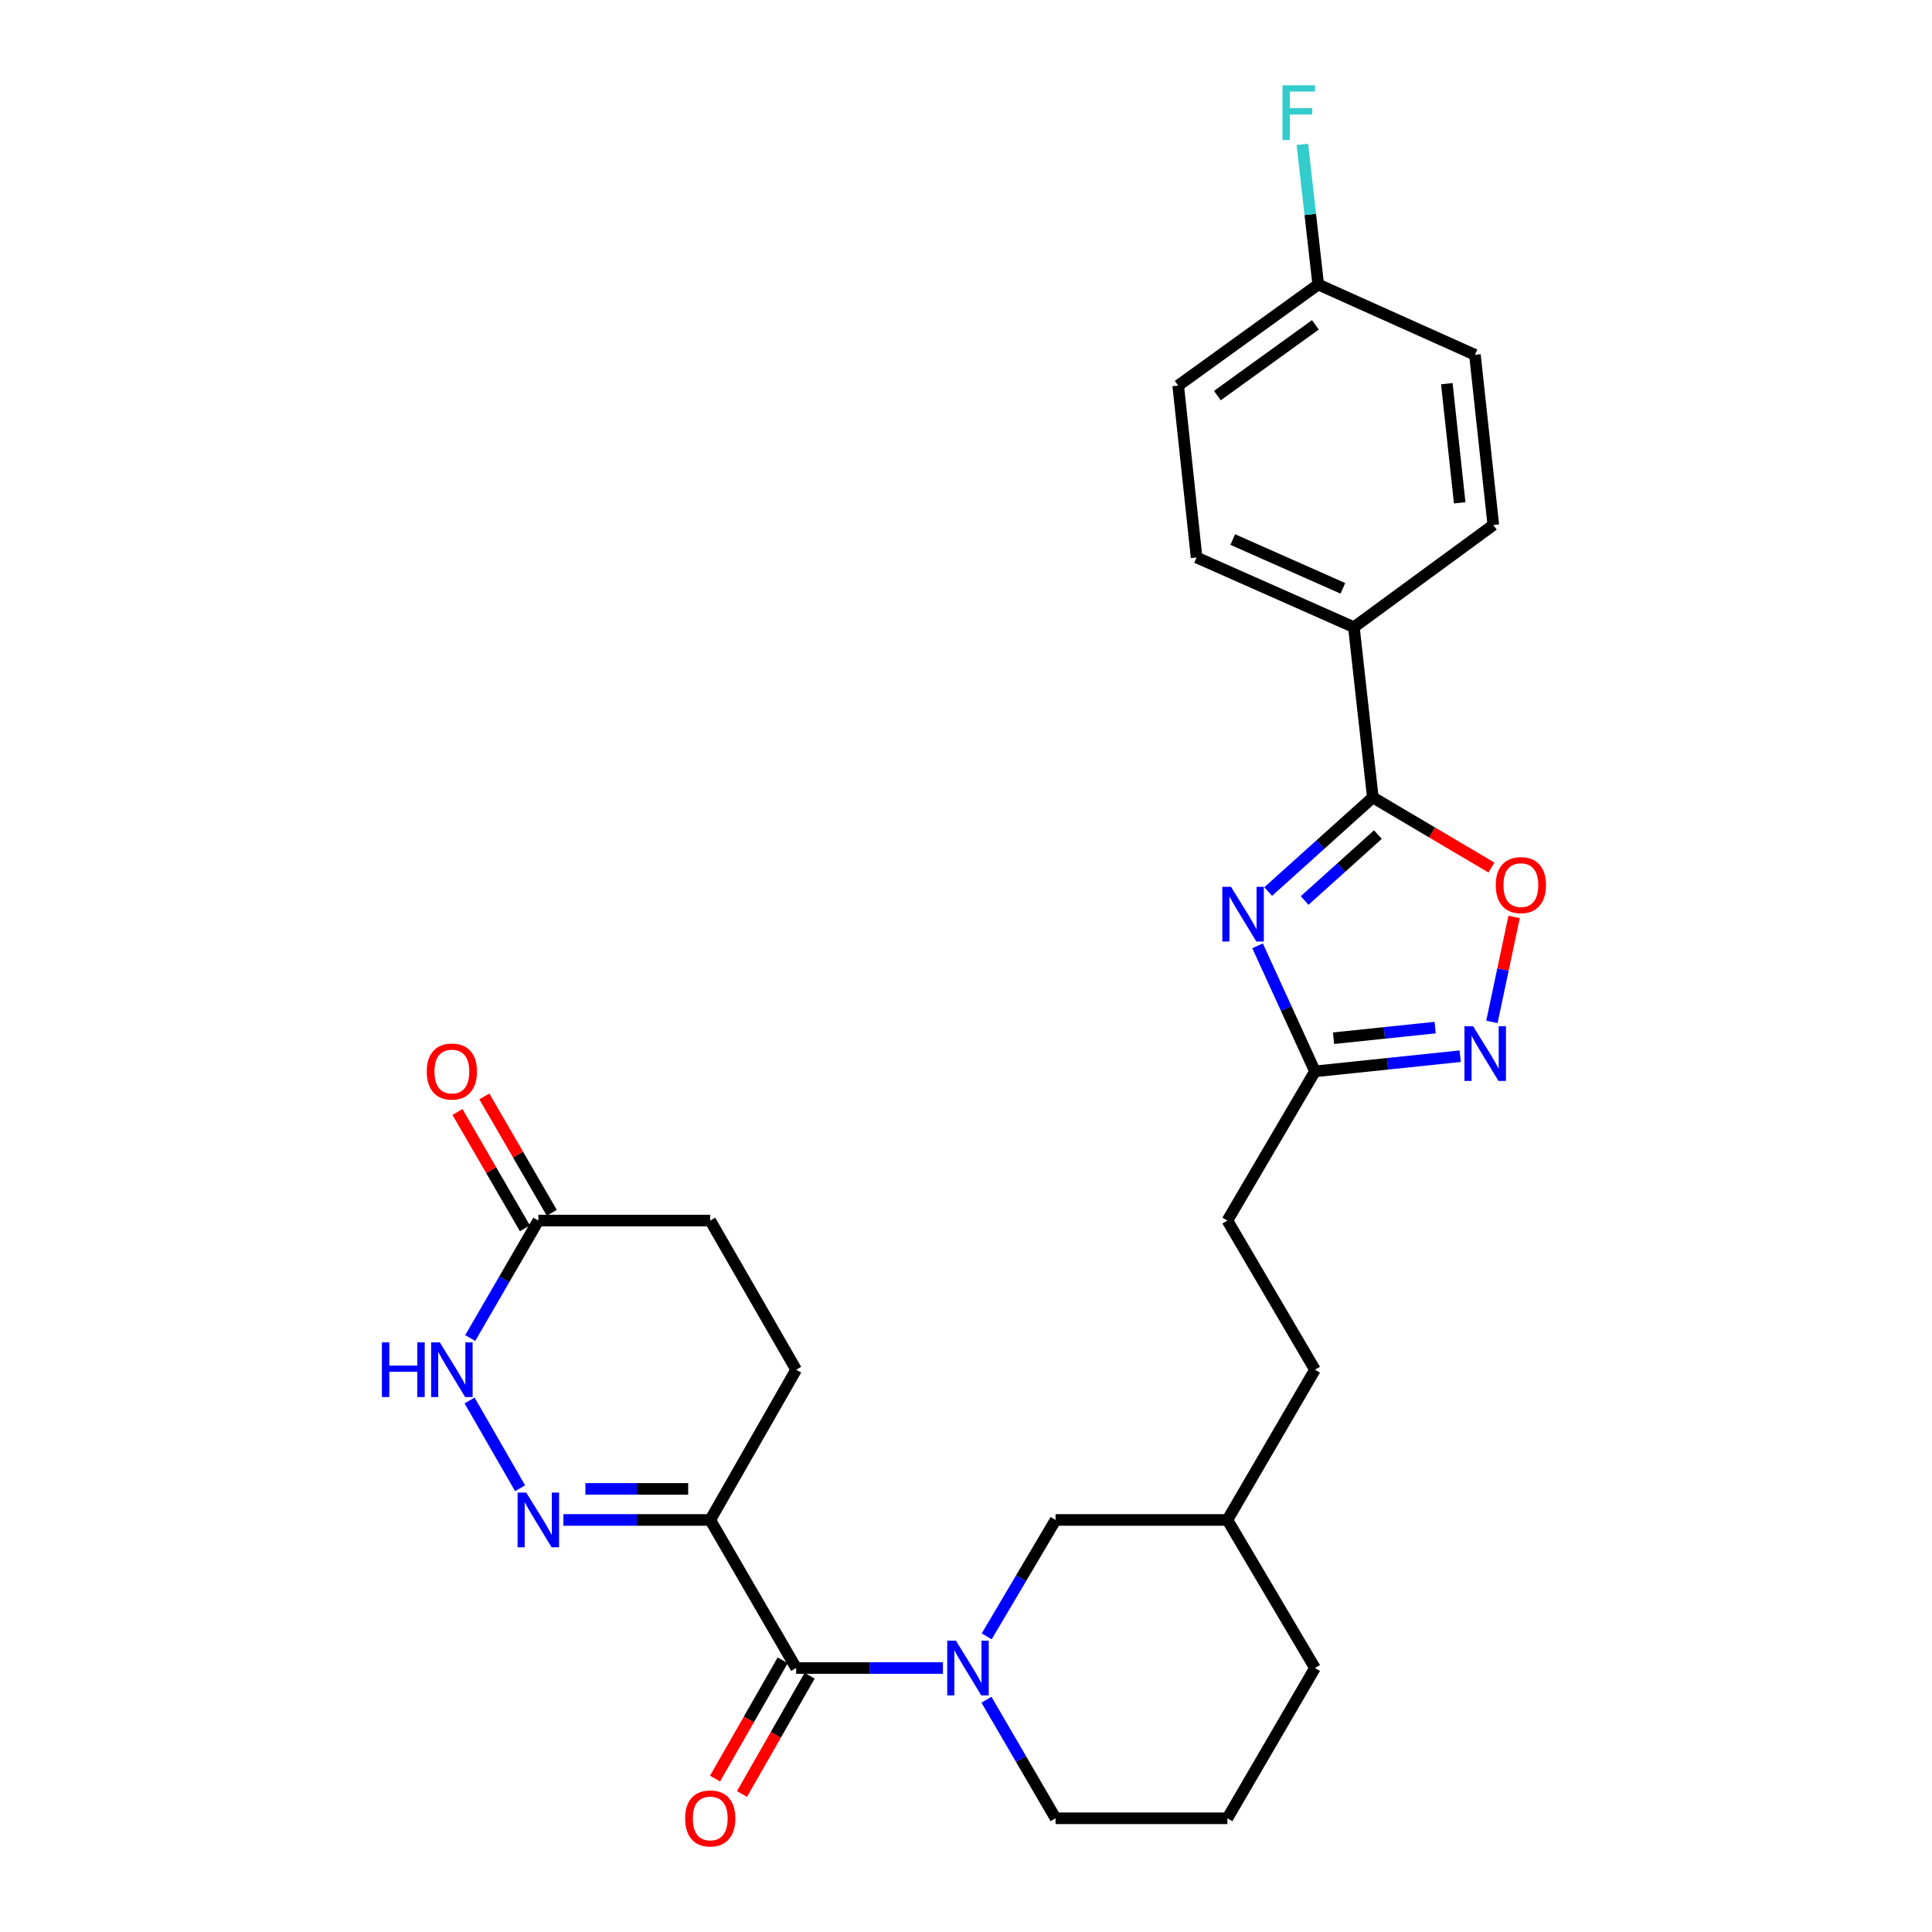 <?xml version='1.0' encoding='iso-8859-1'?>
<svg version='1.1' baseProfile='full'
              xmlns='http://www.w3.org/2000/svg'
                      xmlns:rdkit='http://www.rdkit.org/xml'
                      xmlns:xlink='http://www.w3.org/1999/xlink'
                  xml:space='preserve'
width='1000px' height='1000px' viewBox='0 0 1000 1000'>
<!-- END OF HEADER -->
<rect style='opacity:1.0;fill:#FFFFFF;stroke:none' width='1000' height='1000' x='0' y='0'> </rect>
<path class='bond-0' d='M 656.409,461.464 L 683.486,437.102' style='fill:none;fill-rule:evenodd;stroke:#0000FF;stroke-width:6px;stroke-linecap:butt;stroke-linejoin:miter;stroke-opacity:1' />
<path class='bond-0' d='M 683.486,437.102 L 710.562,412.74' style='fill:none;fill-rule:evenodd;stroke:#000000;stroke-width:6px;stroke-linecap:butt;stroke-linejoin:miter;stroke-opacity:1' />
<path class='bond-0' d='M 675.28,466.101 L 694.234,449.048' style='fill:none;fill-rule:evenodd;stroke:#0000FF;stroke-width:6px;stroke-linecap:butt;stroke-linejoin:miter;stroke-opacity:1' />
<path class='bond-0' d='M 694.234,449.048 L 713.187,431.994' style='fill:none;fill-rule:evenodd;stroke:#000000;stroke-width:6px;stroke-linecap:butt;stroke-linejoin:miter;stroke-opacity:1' />
<path class='bond-7' d='M 650.91,489.557 L 665.769,522.049' style='fill:none;fill-rule:evenodd;stroke:#0000FF;stroke-width:6px;stroke-linecap:butt;stroke-linejoin:miter;stroke-opacity:1' />
<path class='bond-7' d='M 665.769,522.049 L 680.629,554.541' style='fill:none;fill-rule:evenodd;stroke:#000000;stroke-width:6px;stroke-linecap:butt;stroke-linejoin:miter;stroke-opacity:1' />
<path class='bond-6' d='M 710.562,412.74 L 741.27,430.893' style='fill:none;fill-rule:evenodd;stroke:#000000;stroke-width:6px;stroke-linecap:butt;stroke-linejoin:miter;stroke-opacity:1' />
<path class='bond-6' d='M 741.27,430.893 L 771.977,449.045' style='fill:none;fill-rule:evenodd;stroke:#FF0000;stroke-width:6px;stroke-linecap:butt;stroke-linejoin:miter;stroke-opacity:1' />
<path class='bond-10' d='M 710.562,412.74 L 700.769,324.627' style='fill:none;fill-rule:evenodd;stroke:#000000;stroke-width:6px;stroke-linecap:butt;stroke-linejoin:miter;stroke-opacity:1' />
<path class='bond-1' d='M 291.606,786.723 L 329.608,786.723' style='fill:none;fill-rule:evenodd;stroke:#0000FF;stroke-width:6px;stroke-linecap:butt;stroke-linejoin:miter;stroke-opacity:1' />
<path class='bond-1' d='M 329.608,786.723 L 367.611,786.723' style='fill:none;fill-rule:evenodd;stroke:#000000;stroke-width:6px;stroke-linecap:butt;stroke-linejoin:miter;stroke-opacity:1' />
<path class='bond-1' d='M 303.006,770.653 L 329.608,770.653' style='fill:none;fill-rule:evenodd;stroke:#0000FF;stroke-width:6px;stroke-linecap:butt;stroke-linejoin:miter;stroke-opacity:1' />
<path class='bond-1' d='M 329.608,770.653 L 356.21,770.653' style='fill:none;fill-rule:evenodd;stroke:#000000;stroke-width:6px;stroke-linecap:butt;stroke-linejoin:miter;stroke-opacity:1' />
<path class='bond-8' d='M 269.202,770.319 L 243.056,724.887' style='fill:none;fill-rule:evenodd;stroke:#0000FF;stroke-width:6px;stroke-linecap:butt;stroke-linejoin:miter;stroke-opacity:1' />
<path class='bond-2' d='M 510.72,846.977 L 528.537,816.85' style='fill:none;fill-rule:evenodd;stroke:#0000FF;stroke-width:6px;stroke-linecap:butt;stroke-linejoin:miter;stroke-opacity:1' />
<path class='bond-2' d='M 528.537,816.85 L 546.353,786.723' style='fill:none;fill-rule:evenodd;stroke:#000000;stroke-width:6px;stroke-linecap:butt;stroke-linejoin:miter;stroke-opacity:1' />
<path class='bond-3' d='M 488.066,863.363 L 450.076,863.363' style='fill:none;fill-rule:evenodd;stroke:#0000FF;stroke-width:6px;stroke-linecap:butt;stroke-linejoin:miter;stroke-opacity:1' />
<path class='bond-3' d='M 450.076,863.363 L 412.087,863.363' style='fill:none;fill-rule:evenodd;stroke:#000000;stroke-width:6px;stroke-linecap:butt;stroke-linejoin:miter;stroke-opacity:1' />
<path class='bond-30' d='M 510.593,879.774 L 528.473,910.456' style='fill:none;fill-rule:evenodd;stroke:#0000FF;stroke-width:6px;stroke-linecap:butt;stroke-linejoin:miter;stroke-opacity:1' />
<path class='bond-30' d='M 528.473,910.456 L 546.353,941.138' style='fill:none;fill-rule:evenodd;stroke:#000000;stroke-width:6px;stroke-linecap:butt;stroke-linejoin:miter;stroke-opacity:1' />
<path class='bond-4' d='M 412.087,863.363 L 367.611,786.723' style='fill:none;fill-rule:evenodd;stroke:#000000;stroke-width:6px;stroke-linecap:butt;stroke-linejoin:miter;stroke-opacity:1' />
<path class='bond-12' d='M 405.112,859.375 L 387.609,889.982' style='fill:none;fill-rule:evenodd;stroke:#000000;stroke-width:6px;stroke-linecap:butt;stroke-linejoin:miter;stroke-opacity:1' />
<path class='bond-12' d='M 387.609,889.982 L 370.106,920.59' style='fill:none;fill-rule:evenodd;stroke:#FF0000;stroke-width:6px;stroke-linecap:butt;stroke-linejoin:miter;stroke-opacity:1' />
<path class='bond-12' d='M 419.061,867.352 L 401.558,897.959' style='fill:none;fill-rule:evenodd;stroke:#000000;stroke-width:6px;stroke-linecap:butt;stroke-linejoin:miter;stroke-opacity:1' />
<path class='bond-12' d='M 401.558,897.959 L 384.055,928.567' style='fill:none;fill-rule:evenodd;stroke:#FF0000;stroke-width:6px;stroke-linecap:butt;stroke-linejoin:miter;stroke-opacity:1' />
<path class='bond-13' d='M 367.611,786.723 L 412.087,708.957' style='fill:none;fill-rule:evenodd;stroke:#000000;stroke-width:6px;stroke-linecap:butt;stroke-linejoin:miter;stroke-opacity:1' />
<path class='bond-5' d='M 755.787,546.683 L 718.208,550.612' style='fill:none;fill-rule:evenodd;stroke:#0000FF;stroke-width:6px;stroke-linecap:butt;stroke-linejoin:miter;stroke-opacity:1' />
<path class='bond-5' d='M 718.208,550.612 L 680.629,554.541' style='fill:none;fill-rule:evenodd;stroke:#000000;stroke-width:6px;stroke-linecap:butt;stroke-linejoin:miter;stroke-opacity:1' />
<path class='bond-5' d='M 742.842,531.879 L 716.537,534.63' style='fill:none;fill-rule:evenodd;stroke:#0000FF;stroke-width:6px;stroke-linecap:butt;stroke-linejoin:miter;stroke-opacity:1' />
<path class='bond-5' d='M 716.537,534.63 L 690.232,537.38' style='fill:none;fill-rule:evenodd;stroke:#000000;stroke-width:6px;stroke-linecap:butt;stroke-linejoin:miter;stroke-opacity:1' />
<path class='bond-28' d='M 772.208,528.938 L 777.953,501.778' style='fill:none;fill-rule:evenodd;stroke:#0000FF;stroke-width:6px;stroke-linecap:butt;stroke-linejoin:miter;stroke-opacity:1' />
<path class='bond-28' d='M 777.953,501.778 L 783.698,474.617' style='fill:none;fill-rule:evenodd;stroke:#FF0000;stroke-width:6px;stroke-linecap:butt;stroke-linejoin:miter;stroke-opacity:1' />
<path class='bond-18' d='M 680.629,554.541 L 635.296,631.762' style='fill:none;fill-rule:evenodd;stroke:#000000;stroke-width:6px;stroke-linecap:butt;stroke-linejoin:miter;stroke-opacity:1' />
<path class='bond-31' d='M 243.391,692.566 L 261.016,662.164' style='fill:none;fill-rule:evenodd;stroke:#0000FF;stroke-width:6px;stroke-linecap:butt;stroke-linejoin:miter;stroke-opacity:1' />
<path class='bond-31' d='M 261.016,662.164 L 278.641,631.762' style='fill:none;fill-rule:evenodd;stroke:#000000;stroke-width:6px;stroke-linecap:butt;stroke-linejoin:miter;stroke-opacity:1' />
<path class='bond-9' d='M 278.641,631.762 L 367.611,631.762' style='fill:none;fill-rule:evenodd;stroke:#000000;stroke-width:6px;stroke-linecap:butt;stroke-linejoin:miter;stroke-opacity:1' />
<path class='bond-14' d='M 285.593,627.734 L 268.14,597.619' style='fill:none;fill-rule:evenodd;stroke:#000000;stroke-width:6px;stroke-linecap:butt;stroke-linejoin:miter;stroke-opacity:1' />
<path class='bond-14' d='M 268.14,597.619 L 250.687,567.504' style='fill:none;fill-rule:evenodd;stroke:#FF0000;stroke-width:6px;stroke-linecap:butt;stroke-linejoin:miter;stroke-opacity:1' />
<path class='bond-14' d='M 271.69,635.791 L 254.237,605.676' style='fill:none;fill-rule:evenodd;stroke:#000000;stroke-width:6px;stroke-linecap:butt;stroke-linejoin:miter;stroke-opacity:1' />
<path class='bond-14' d='M 254.237,605.676 L 236.784,575.561' style='fill:none;fill-rule:evenodd;stroke:#FF0000;stroke-width:6px;stroke-linecap:butt;stroke-linejoin:miter;stroke-opacity:1' />
<path class='bond-15' d='M 700.769,324.627 L 619.352,288.543' style='fill:none;fill-rule:evenodd;stroke:#000000;stroke-width:6px;stroke-linecap:butt;stroke-linejoin:miter;stroke-opacity:1' />
<path class='bond-15' d='M 695.068,304.524 L 638.076,279.265' style='fill:none;fill-rule:evenodd;stroke:#000000;stroke-width:6px;stroke-linecap:butt;stroke-linejoin:miter;stroke-opacity:1' />
<path class='bond-16' d='M 700.769,324.627 L 772.937,271.742' style='fill:none;fill-rule:evenodd;stroke:#000000;stroke-width:6px;stroke-linecap:butt;stroke-linejoin:miter;stroke-opacity:1' />
<path class='bond-11' d='M 546.353,786.723 L 635.296,786.723' style='fill:none;fill-rule:evenodd;stroke:#000000;stroke-width:6px;stroke-linecap:butt;stroke-linejoin:miter;stroke-opacity:1' />
<path class='bond-17' d='M 412.087,708.957 L 367.611,631.762' style='fill:none;fill-rule:evenodd;stroke:#000000;stroke-width:6px;stroke-linecap:butt;stroke-linejoin:miter;stroke-opacity:1' />
<path class='bond-21' d='M 619.352,288.543 L 609.835,199.574' style='fill:none;fill-rule:evenodd;stroke:#000000;stroke-width:6px;stroke-linecap:butt;stroke-linejoin:miter;stroke-opacity:1' />
<path class='bond-22' d='M 772.937,271.742 L 763.421,183.647' style='fill:none;fill-rule:evenodd;stroke:#000000;stroke-width:6px;stroke-linecap:butt;stroke-linejoin:miter;stroke-opacity:1' />
<path class='bond-22' d='M 755.534,260.254 L 748.872,198.587' style='fill:none;fill-rule:evenodd;stroke:#000000;stroke-width:6px;stroke-linecap:butt;stroke-linejoin:miter;stroke-opacity:1' />
<path class='bond-25' d='M 635.296,631.762 L 680.629,708.957' style='fill:none;fill-rule:evenodd;stroke:#000000;stroke-width:6px;stroke-linecap:butt;stroke-linejoin:miter;stroke-opacity:1' />
<path class='bond-19' d='M 546.353,941.138 L 635.296,941.138' style='fill:none;fill-rule:evenodd;stroke:#000000;stroke-width:6px;stroke-linecap:butt;stroke-linejoin:miter;stroke-opacity:1' />
<path class='bond-20' d='M 682.307,147.26 L 763.421,183.647' style='fill:none;fill-rule:evenodd;stroke:#000000;stroke-width:6px;stroke-linecap:butt;stroke-linejoin:miter;stroke-opacity:1' />
<path class='bond-24' d='M 682.307,147.26 L 678.201,110.987' style='fill:none;fill-rule:evenodd;stroke:#000000;stroke-width:6px;stroke-linecap:butt;stroke-linejoin:miter;stroke-opacity:1' />
<path class='bond-24' d='M 678.201,110.987 L 674.094,74.715' style='fill:none;fill-rule:evenodd;stroke:#33CCCC;stroke-width:6px;stroke-linecap:butt;stroke-linejoin:miter;stroke-opacity:1' />
<path class='bond-29' d='M 682.307,147.26 L 609.835,199.574' style='fill:none;fill-rule:evenodd;stroke:#000000;stroke-width:6px;stroke-linecap:butt;stroke-linejoin:miter;stroke-opacity:1' />
<path class='bond-29' d='M 680.842,168.136 L 630.111,204.756' style='fill:none;fill-rule:evenodd;stroke:#000000;stroke-width:6px;stroke-linecap:butt;stroke-linejoin:miter;stroke-opacity:1' />
<path class='bond-23' d='M 635.296,786.723 L 680.629,708.957' style='fill:none;fill-rule:evenodd;stroke:#000000;stroke-width:6px;stroke-linecap:butt;stroke-linejoin:miter;stroke-opacity:1' />
<path class='bond-27' d='M 635.296,786.723 L 680.629,863.363' style='fill:none;fill-rule:evenodd;stroke:#000000;stroke-width:6px;stroke-linecap:butt;stroke-linejoin:miter;stroke-opacity:1' />
<path class='bond-26' d='M 635.296,941.138 L 680.629,863.363' style='fill:none;fill-rule:evenodd;stroke:#000000;stroke-width:6px;stroke-linecap:butt;stroke-linejoin:miter;stroke-opacity:1' />
<path  class='atom-0' d='M 637.151 459
L 646.431 474
Q 647.351 475.48, 648.831 478.16
Q 650.311 480.84, 650.391 481
L 650.391 459
L 654.151 459
L 654.151 487.32
L 650.271 487.32
L 640.311 470.92
Q 639.151 469, 637.911 466.8
Q 636.711 464.6, 636.351 463.92
L 636.351 487.32
L 632.671 487.32
L 632.671 459
L 637.151 459
' fill='#0000FF'/>
<path  class='atom-2' d='M 272.381 772.563
L 281.661 787.563
Q 282.581 789.043, 284.061 791.723
Q 285.541 794.403, 285.621 794.563
L 285.621 772.563
L 289.381 772.563
L 289.381 800.883
L 285.501 800.883
L 275.541 784.483
Q 274.381 782.563, 273.141 780.363
Q 271.941 778.163, 271.581 777.483
L 271.581 800.883
L 267.901 800.883
L 267.901 772.563
L 272.381 772.563
' fill='#0000FF'/>
<path  class='atom-3' d='M 494.769 849.203
L 504.049 864.203
Q 504.969 865.683, 506.449 868.363
Q 507.929 871.043, 508.009 871.203
L 508.009 849.203
L 511.769 849.203
L 511.769 877.523
L 507.889 877.523
L 497.929 861.123
Q 496.769 859.203, 495.529 857.003
Q 494.329 854.803, 493.969 854.123
L 493.969 877.523
L 490.289 877.523
L 490.289 849.203
L 494.769 849.203
' fill='#0000FF'/>
<path  class='atom-6' d='M 762.482 531.168
L 771.762 546.168
Q 772.682 547.648, 774.162 550.328
Q 775.642 553.008, 775.722 553.168
L 775.722 531.168
L 779.482 531.168
L 779.482 559.488
L 775.602 559.488
L 765.642 543.088
Q 764.482 541.168, 763.242 538.968
Q 762.042 536.768, 761.682 536.088
L 761.682 559.488
L 758.002 559.488
L 758.002 531.168
L 762.482 531.168
' fill='#0000FF'/>
<path  class='atom-7' d='M 774.203 458.126
Q 774.203 451.326, 777.563 447.526
Q 780.923 443.726, 787.203 443.726
Q 793.483 443.726, 796.843 447.526
Q 800.203 451.326, 800.203 458.126
Q 800.203 465.006, 796.803 468.926
Q 793.403 472.806, 787.203 472.806
Q 780.963 472.806, 777.563 468.926
Q 774.203 465.046, 774.203 458.126
M 787.203 469.606
Q 791.523 469.606, 793.843 466.726
Q 796.203 463.806, 796.203 458.126
Q 796.203 452.566, 793.843 449.766
Q 791.523 446.926, 787.203 446.926
Q 782.883 446.926, 780.523 449.726
Q 778.203 452.526, 778.203 458.126
Q 778.203 463.846, 780.523 466.726
Q 782.883 469.606, 787.203 469.606
' fill='#FF0000'/>
<path  class='atom-9' d='M 197.669 694.797
L 201.509 694.797
L 201.509 706.837
L 215.989 706.837
L 215.989 694.797
L 219.829 694.797
L 219.829 723.117
L 215.989 723.117
L 215.989 710.037
L 201.509 710.037
L 201.509 723.117
L 197.669 723.117
L 197.669 694.797
' fill='#0000FF'/>
<path  class='atom-9' d='M 227.629 694.797
L 236.909 709.797
Q 237.829 711.277, 239.309 713.957
Q 240.789 716.637, 240.869 716.797
L 240.869 694.797
L 244.629 694.797
L 244.629 723.117
L 240.749 723.117
L 230.789 706.717
Q 229.629 704.797, 228.389 702.597
Q 227.189 700.397, 226.829 699.717
L 226.829 723.117
L 223.149 723.117
L 223.149 694.797
L 227.629 694.797
' fill='#0000FF'/>
<path  class='atom-13' d='M 354.611 941.218
Q 354.611 934.418, 357.971 930.618
Q 361.331 926.818, 367.611 926.818
Q 373.891 926.818, 377.251 930.618
Q 380.611 934.418, 380.611 941.218
Q 380.611 948.098, 377.211 952.018
Q 373.811 955.898, 367.611 955.898
Q 361.371 955.898, 357.971 952.018
Q 354.611 948.138, 354.611 941.218
M 367.611 952.698
Q 371.931 952.698, 374.251 949.818
Q 376.611 946.898, 376.611 941.218
Q 376.611 935.658, 374.251 932.858
Q 371.931 930.018, 367.611 930.018
Q 363.291 930.018, 360.931 932.818
Q 358.611 935.618, 358.611 941.218
Q 358.611 946.938, 360.931 949.818
Q 363.291 952.698, 367.611 952.698
' fill='#FF0000'/>
<path  class='atom-15' d='M 220.889 554.621
Q 220.889 547.821, 224.249 544.021
Q 227.609 540.221, 233.889 540.221
Q 240.169 540.221, 243.529 544.021
Q 246.889 547.821, 246.889 554.621
Q 246.889 561.501, 243.489 565.421
Q 240.089 569.301, 233.889 569.301
Q 227.649 569.301, 224.249 565.421
Q 220.889 561.541, 220.889 554.621
M 233.889 566.101
Q 238.209 566.101, 240.529 563.221
Q 242.889 560.301, 242.889 554.621
Q 242.889 549.061, 240.529 546.261
Q 238.209 543.421, 233.889 543.421
Q 229.569 543.421, 227.209 546.221
Q 224.889 549.021, 224.889 554.621
Q 224.889 560.341, 227.209 563.221
Q 229.569 566.101, 233.889 566.101
' fill='#FF0000'/>
<path  class='atom-25' d='M 663.817 44.157
L 680.657 44.157
L 680.657 47.397
L 667.617 47.397
L 667.617 55.997
L 679.217 55.997
L 679.217 59.277
L 667.617 59.277
L 667.617 72.477
L 663.817 72.477
L 663.817 44.157
' fill='#33CCCC'/>
</svg>
